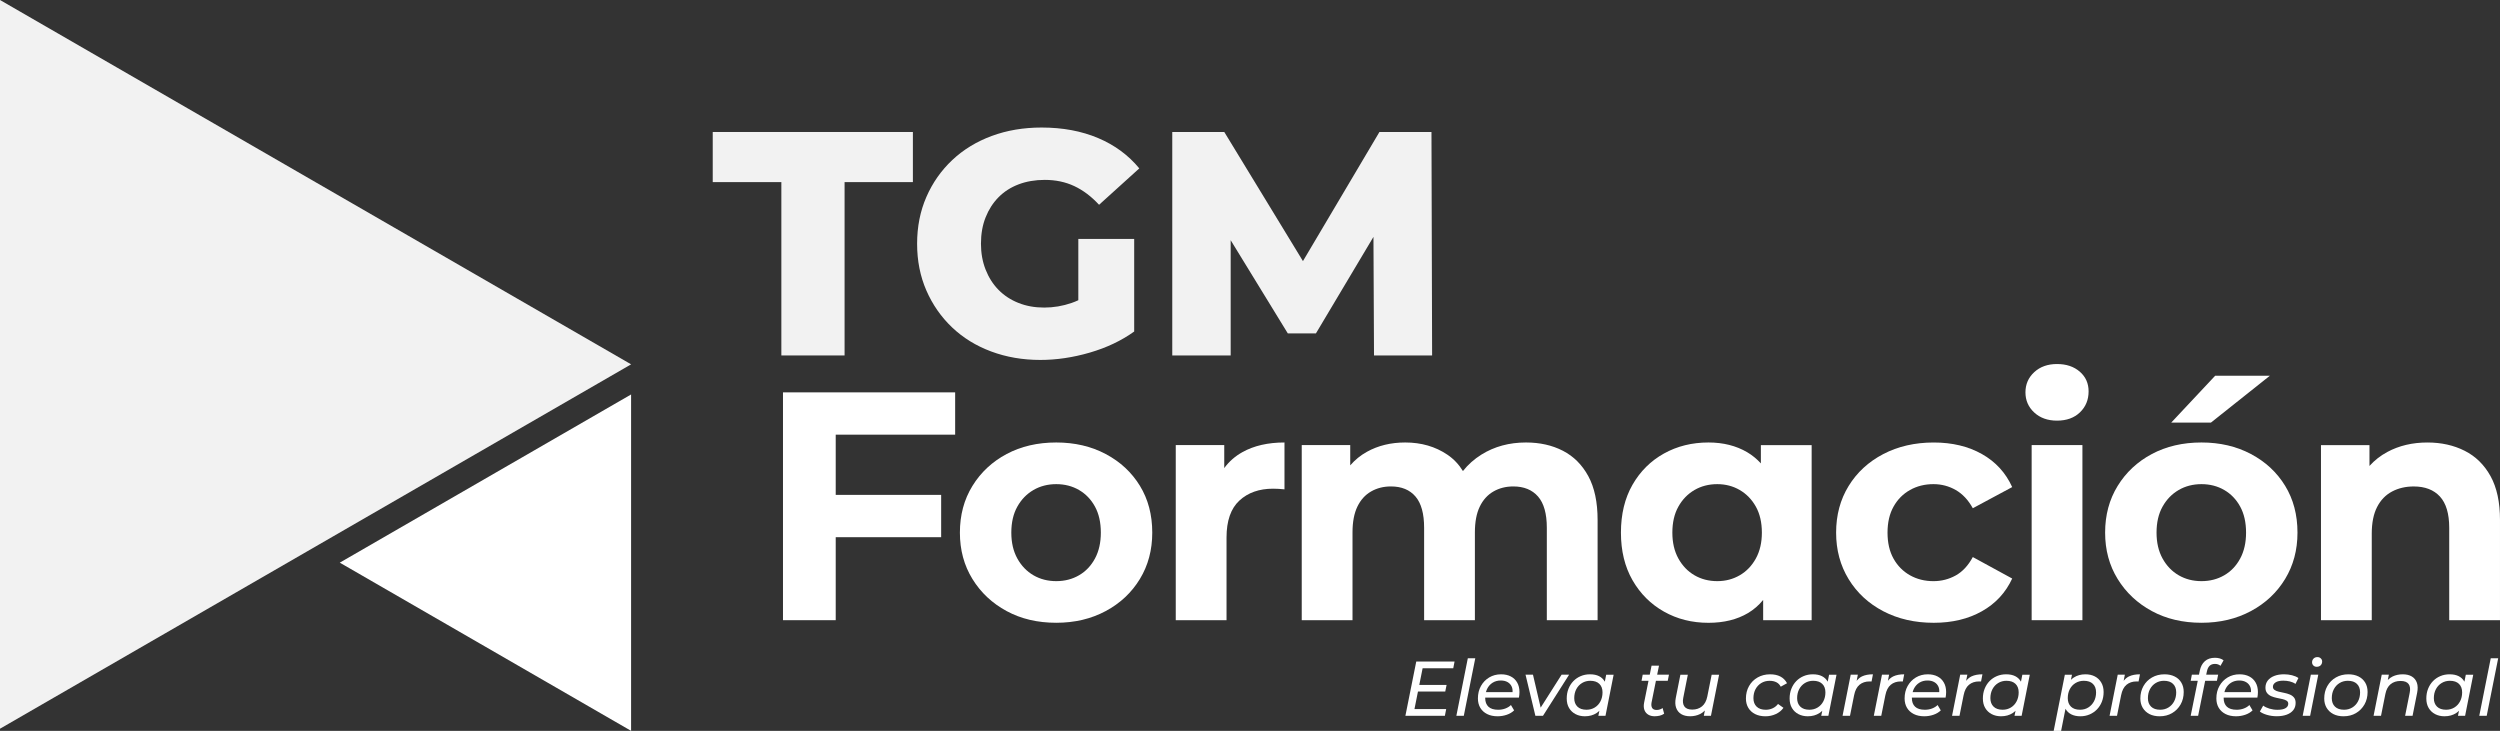 <?xml version="1.0" encoding="utf-8"?>
<!-- Generator: Adobe Illustrator 27.5.0, SVG Export Plug-In . SVG Version: 6.00 Build 0)  -->
<svg version="1.0" id="Capa_1" xmlns="http://www.w3.org/2000/svg" xmlns:xlink="http://www.w3.org/1999/xlink" x="0px" y="0px"
	 viewBox="0 0 1521.93 444.92" enable-background="new 0 0 1521.93 444.92" xml:space="preserve">
<rect x="0" y="0" width="1521.93" height="444.92" fill="#333333" stroke="none"/>
<g>
	<polygon fill="#FFFFFF" points="206.85,342.53 291.75,391.54 384.19,444.92 384.19,338.17 384.19,240.14 	"/>
	<g>
		<polygon fill="#FFFFFF" points="476.66,377.55 508.76,377.55 508.76,327.03 572.95,327.03 572.95,301.27 508.76,301.27 
			508.76,264.61 581.47,264.61 581.47,238.86 476.66,238.86 		"/>
		<path fill="#FFFFFF" d="M673.13,276.4c-8.85-4.69-18.89-7.03-30.12-7.03c-11.36,0-21.43,2.35-30.22,7.03
			c-8.79,4.69-15.72,11.16-20.8,19.42c-5.09,8.26-7.63,17.73-7.63,28.43c0,10.57,2.54,19.98,7.63,28.23
			c5.08,8.26,12.02,14.76,20.8,19.52c8.78,4.76,18.85,7.13,30.22,7.13c11.23,0,21.27-2.38,30.12-7.13
			c8.85-4.75,15.78-11.26,20.8-19.52c5.02-8.25,7.53-17.66,7.53-28.23c0-10.83-2.51-20.34-7.53-28.53
			C688.91,287.53,681.98,281.09,673.13,276.4z M666.59,340.01c-2.38,4.43-5.62,7.83-9.71,10.2c-4.1,2.38-8.72,3.57-13.87,3.57
			c-5.15,0-9.78-1.19-13.87-3.57c-4.1-2.38-7.36-5.78-9.81-10.2c-2.45-4.42-3.67-9.67-3.67-15.75c0-6.21,1.22-11.49,3.67-15.85
			c2.44-4.36,5.71-7.73,9.81-10.11c4.09-2.38,8.72-3.57,13.87-3.57c5.15,0,9.77,1.19,13.87,3.57c4.09,2.38,7.33,5.75,9.71,10.11
			c2.38,4.36,3.57,9.64,3.57,15.85C670.16,330.33,668.97,335.58,666.59,340.01z"/>
		<path fill="#FFFFFF" d="M745.29,284.96v-14.01h-29.52v106.6h30.91v-50.33c0-10.17,2.61-17.66,7.83-22.49
			c5.22-4.82,12.05-7.23,20.51-7.23c1.19,0,2.31,0.03,3.37,0.1c1.06,0.07,2.24,0.17,3.57,0.3v-28.53c-10.04,0-18.56,1.95-25.56,5.85
			C751.9,277.71,748.21,280.97,745.29,284.96z"/>
		<path fill="#FFFFFF" d="M951.46,274.42c-6.54-3.37-14.04-5.05-22.49-5.05c-10.17,0-19.19,2.45-27.05,7.33
			c-4.49,2.79-8.25,6.16-11.33,10.06c-2.48-4.03-5.63-7.37-9.47-9.96c-7.33-4.95-15.88-7.43-25.66-7.43
			c-8.72,0-16.48,1.88-23.28,5.65c-3.92,2.17-7.31,4.94-10.2,8.28v-12.34h-29.52v106.6h30.91v-53.5c0-6.34,0.99-11.56,2.97-15.65
			c1.98-4.09,4.75-7.16,8.32-9.21c3.57-2.05,7.59-3.07,12.09-3.07c6.47,0,11.46,2.05,14.96,6.14c3.5,4.1,5.25,10.44,5.25,19.02
			v56.27h30.91v-53.5c0-6.34,0.99-11.56,2.97-15.65c1.98-4.09,4.76-7.16,8.32-9.21c3.57-2.05,7.59-3.07,12.09-3.07
			c6.47,0,11.49,2.05,15.06,6.14c3.57,4.1,5.35,10.44,5.35,19.02v56.27h30.91v-61.03c0-10.83-1.88-19.71-5.65-26.65
			C963.15,282.94,957.99,277.79,951.46,274.42z"/>
		<path fill="#FFFFFF" d="M1071.98,282.11c-2.46-2.69-5.22-4.97-8.32-6.8c-6.74-3.96-14.6-5.94-23.58-5.94
			c-10.04,0-19.09,2.25-27.15,6.74c-8.06,4.49-14.43,10.83-19.12,19.02c-4.69,8.19-7.03,17.9-7.03,29.13
			c0,11.1,2.34,20.74,7.03,28.93c4.69,8.19,11.06,14.56,19.12,19.12c8.06,4.56,17.11,6.84,27.15,6.84c9.38,0,17.4-1.98,24.07-5.94
			c3.5-2.08,6.57-4.75,9.21-7.98v12.34h29.52v-106.6h-30.91V282.11z M1068.91,340.01c-2.45,4.43-5.72,7.83-9.81,10.2
			c-4.1,2.38-8.65,3.57-13.67,3.57c-5.15,0-9.78-1.19-13.87-3.57c-4.1-2.38-7.36-5.78-9.81-10.2c-2.45-4.42-3.67-9.67-3.67-15.75
			c0-6.21,1.22-11.49,3.67-15.85c2.44-4.36,5.71-7.73,9.81-10.11c4.09-2.38,8.72-3.57,13.87-3.57c5.02,0,9.58,1.19,13.67,3.57
			c4.09,2.38,7.36,5.75,9.81,10.11c2.44,4.36,3.67,9.64,3.67,15.85C1072.58,330.33,1071.35,335.58,1068.91,340.01z"/>
		<path fill="#FFFFFF" d="M1162.75,298.3c4.23-2.38,8.98-3.57,14.27-3.57c4.89,0,9.41,1.19,13.57,3.57
			c4.16,2.38,7.63,6.08,10.4,11.1l23.98-12.88c-3.96-8.72-10.1-15.42-18.43-20.11c-8.32-4.69-18.1-7.03-29.32-7.03
			c-11.49,0-21.73,2.35-30.71,7.03c-8.98,4.69-16.02,11.16-21.1,19.42c-5.09,8.26-7.63,17.73-7.63,28.43
			c0,10.57,2.54,20.01,7.63,28.33c5.08,8.32,12.12,14.83,21.1,19.52c8.98,4.69,19.22,7.03,30.71,7.03c11.23,0,21-2.34,29.32-7.03
			c8.32-4.69,14.46-11.32,18.43-19.91l-23.98-13.08c-2.77,5.15-6.24,8.89-10.4,11.2c-4.16,2.31-8.69,3.47-13.57,3.47
			c-5.28,0-10.04-1.19-14.27-3.57c-4.23-2.38-7.56-5.75-10.01-10.11c-2.45-4.36-3.67-9.64-3.67-15.85c0-6.21,1.22-11.49,3.67-15.85
			C1155.18,304.04,1158.52,300.68,1162.75,298.3z"/>
		<rect x="1236.81" y="270.95" fill="#FFFFFF" width="30.91" height="106.6"/>
		<path fill="#FFFFFF" d="M1266.13,226.27c-3.57-3.1-8.19-4.66-13.87-4.66c-5.68,0-10.3,1.65-13.87,4.95
			c-3.57,3.3-5.35,7.4-5.35,12.28c0,4.89,1.78,8.98,5.35,12.28c3.57,3.3,8.19,4.95,13.87,4.95c5.81,0,10.47-1.68,13.97-5.05
			c3.5-3.37,5.25-7.63,5.25-12.78C1271.48,233.38,1269.7,229.38,1266.13,226.27z"/>
		<polygon fill="#FFFFFF" points="1381.81,228.75 1348.52,228.75 1321.77,257.28 1345.94,257.28 		"/>
		<path fill="#FFFFFF" d="M1370.31,276.4c-8.85-4.69-18.89-7.03-30.12-7.03c-11.36,0-21.43,2.35-30.22,7.03
			c-8.79,4.69-15.72,11.16-20.8,19.42c-5.09,8.26-7.63,17.73-7.63,28.43c0,10.57,2.54,19.98,7.63,28.23
			c5.08,8.26,12.02,14.76,20.8,19.52c8.78,4.76,18.85,7.13,30.22,7.13c11.23,0,21.27-2.38,30.12-7.13
			c8.85-4.75,15.78-11.26,20.8-19.52c5.02-8.25,7.53-17.66,7.53-28.23c0-10.83-2.51-20.34-7.53-28.53
			C1386.1,287.53,1379.16,281.09,1370.31,276.4z M1363.77,340.01c-2.38,4.43-5.62,7.83-9.71,10.2c-4.1,2.38-8.72,3.57-13.87,3.57
			s-9.78-1.19-13.87-3.57c-4.1-2.38-7.37-5.78-9.81-10.2c-2.45-4.42-3.67-9.67-3.67-15.75c0-6.21,1.22-11.49,3.67-15.85
			c2.44-4.36,5.71-7.73,9.81-10.11c4.09-2.38,8.72-3.57,13.87-3.57s9.77,1.19,13.87,3.57c4.09,2.38,7.33,5.75,9.71,10.11
			c2.38,4.36,3.57,9.64,3.57,15.85C1367.34,330.33,1366.15,335.58,1363.77,340.01z"/>
		<path fill="#FFFFFF" d="M1516.18,289.88c-3.83-6.93-9.08-12.09-15.75-15.45c-6.67-3.37-14.23-5.05-22.69-5.05
			c-9.11,0-17.24,1.92-24.37,5.75c-4.21,2.26-7.84,5.12-10.9,8.53v-12.69h-29.52v106.6h30.91v-52.7c0-6.6,1.09-12.02,3.27-16.25
			c2.18-4.23,5.22-7.36,9.11-9.41c3.89-2.05,8.29-3.07,13.18-3.07c6.87,0,12.19,2.05,15.95,6.14c3.76,4.1,5.65,10.44,5.65,19.02
			v56.27h30.91v-61.03C1521.93,305.7,1520.01,296.81,1516.18,289.88z"/>
	</g>
	<path fill="#F2F2F2" d="M192.1,110.91L0,0v221.81v221.81l192.1-110.91l192.1-110.91L192.1,110.91z"/>
	<g>
		<polygon fill="#FFFFFF" points="855.57,435.76 879.6,435.76 880.4,431.65 861.09,431.65 863.22,420.98 879.83,420.98 
			880.64,416.97 864.02,416.97 866.05,406.81 884.7,406.81 885.5,402.71 862.18,402.71 		"/>
		<polygon fill="#FFFFFF" points="886.59,435.76 891.12,435.76 898.11,400.72 893.57,400.72 		"/>
		<path fill="#FFFFFF" d="M919.73,411.8c-1.67-0.87-3.64-1.3-5.9-1.3c-2.71,0-5.12,0.64-7.25,1.91c-2.12,1.27-3.8,3.01-5.03,5.22
			c-1.23,2.2-1.84,4.72-1.84,7.55c0,2.2,0.49,4.12,1.46,5.74c0.98,1.62,2.36,2.88,4.16,3.78c1.79,0.9,3.92,1.35,6.37,1.35
			c1.92,0,3.78-0.31,5.57-0.92s3.29-1.5,4.48-2.67l-1.93-3.26c-0.88,0.88-2,1.58-3.35,2.1c-1.35,0.52-2.82,0.78-4.39,0.78
			c-2.68,0-4.67-0.62-5.97-1.86c-1.31-1.24-1.96-3-1.96-5.26c0-0.1,0.01-0.19,0.01-0.28h20.52c0.09-0.5,0.17-1.05,0.24-1.63
			c0.06-0.58,0.09-1.16,0.09-1.72c0-2.27-0.47-4.2-1.39-5.81C922.7,413.9,921.4,412.66,919.73,411.8z M905.33,419.35
			c0.79-1.59,1.9-2.83,3.33-3.73c1.43-0.9,3.09-1.35,4.98-1.35c1.61,0,2.98,0.32,4.13,0.97c1.15,0.65,1.99,1.58,2.53,2.79
			c0.42,0.94,0.58,2.05,0.5,3.33H904.6C904.79,420.65,905.02,419.97,905.33,419.35z"/>
		<polygon fill="#FFFFFF" points="950.65,410.73 937.91,430.79 933.23,410.73 928.7,410.73 934.7,435.76 939.32,435.76 
			955.23,410.73 		"/>
		<path fill="#FFFFFF" d="M976.97,415c-0.01-0.01-0.01-0.03-0.02-0.04c-0.82-1.46-1.98-2.57-3.49-3.33
			c-1.51-0.76-3.35-1.13-5.52-1.13c-2.02,0-3.89,0.36-5.62,1.09c-1.73,0.72-3.23,1.75-4.51,3.07c-1.27,1.32-2.27,2.88-2.97,4.67
			c-0.71,1.79-1.06,3.76-1.06,5.9c0,2.27,0.48,4.2,1.44,5.81c0.96,1.61,2.27,2.84,3.94,3.71c1.67,0.87,3.56,1.3,5.66,1.3
			c2.77,0,5.15-0.66,7.15-1.98c0.61-0.41,1.17-0.88,1.69-1.38l-0.63,3.08h4.34l4.96-25.02h-4.53L976.97,415z M970.86,430.7
			c-1.48,0.91-3.16,1.37-5.05,1.37c-2.39,0-4.23-0.63-5.52-1.89c-1.29-1.26-1.94-2.97-1.94-5.15c0-2.08,0.43-3.91,1.27-5.5
			c0.85-1.59,2.01-2.83,3.49-3.73c1.48-0.9,3.15-1.35,5-1.35c2.39,0,4.23,0.62,5.52,1.87c1.29,1.24,1.94,2.97,1.94,5.17
			c0,2.05-0.42,3.86-1.25,5.45C973.5,428.54,972.34,429.79,970.86,430.7z"/>
		<path fill="#FFFFFF" d="M1009.95,405.26h-4.53l-1.1,5.48h-4.29l-0.71,3.73h4.24l-2.69,13.41c-0.31,1.67-0.24,3.12,0.21,4.34
			c0.46,1.23,1.23,2.17,2.31,2.83c1.09,0.66,2.38,0.99,3.89,0.99c0.98,0,1.98-0.11,3-0.33c1.02-0.22,1.96-0.63,2.81-1.23l-0.94-3.45
			c-0.5,0.38-1.07,0.67-1.7,0.87s-1.26,0.31-1.89,0.31c-1.35,0-2.27-0.4-2.76-1.2c-0.49-0.8-0.62-1.88-0.4-3.23l2.68-13.31h7.19
			l0.75-3.73h-7.19L1009.95,405.26z"/>
		<path fill="#FFFFFF" d="M1039.36,424c-0.54,2.68-1.61,4.67-3.21,6c-1.61,1.32-3.59,1.98-5.95,1.98c-2.3,0-3.89-0.64-4.79-1.91
			c-0.9-1.27-1.13-3.03-0.69-5.26l2.79-14.07h-4.53l-2.79,14.02c-0.47,2.39-0.41,4.43,0.19,6.11c0.6,1.68,1.63,2.97,3.09,3.85
			c1.46,0.88,3.26,1.32,5.41,1.32c2.2,0,4.23-0.45,6.07-1.35c1.1-0.54,2.07-1.27,2.93-2.16l-0.64,3.23h4.34l4.96-25.02h-4.53
			L1039.36,424z"/>
		<path fill="#FFFFFF" d="M1072.22,415.81c1.48-0.9,3.16-1.35,5.05-1.35c1.61,0,2.98,0.29,4.13,0.87c1.15,0.58,2.04,1.49,2.67,2.71
			l3.82-2.12c-0.98-1.82-2.33-3.19-4.06-4.08c-1.73-0.9-3.81-1.34-6.23-1.34c-2.83,0-5.37,0.64-7.6,1.91
			c-2.24,1.27-3.98,3.02-5.24,5.24c-1.26,2.22-1.89,4.75-1.89,7.58c0,2.17,0.49,4.07,1.46,5.69c0.97,1.62,2.35,2.88,4.13,3.78
			c1.78,0.9,3.88,1.35,6.3,1.35c2.27,0,4.37-0.46,6.33-1.37c1.95-0.91,3.49-2.17,4.63-3.78l-3.31-2.36
			c-0.88,1.16-1.98,2.05-3.28,2.64c-1.31,0.6-2.7,0.9-4.18,0.9c-2.39,0-4.24-0.63-5.55-1.89c-1.31-1.26-1.96-2.97-1.96-5.15
			c0-2.08,0.43-3.91,1.27-5.5C1069.58,417.95,1070.74,416.71,1072.22,415.81z"/>
		<path fill="#FFFFFF" d="M1112.66,415c-0.01-0.01-0.01-0.03-0.02-0.04c-0.82-1.46-1.98-2.57-3.49-3.33
			c-1.51-0.76-3.35-1.13-5.52-1.13c-2.02,0-3.89,0.36-5.62,1.09c-1.73,0.72-3.23,1.75-4.51,3.07c-1.27,1.32-2.27,2.88-2.97,4.67
			c-0.71,1.79-1.06,3.76-1.06,5.9c0,2.27,0.48,4.2,1.44,5.81s2.27,2.84,3.94,3.71c1.67,0.87,3.56,1.3,5.66,1.3
			c2.77,0,5.15-0.66,7.15-1.98c0.61-0.41,1.17-0.88,1.69-1.38l-0.63,3.08h4.34l4.96-25.02h-4.53L1112.66,415z M1106.55,430.7
			c-1.48,0.91-3.16,1.37-5.05,1.37c-2.39,0-4.23-0.63-5.52-1.89c-1.29-1.26-1.94-2.97-1.94-5.15c0-2.08,0.43-3.91,1.27-5.5
			c0.85-1.59,2.01-2.83,3.49-3.73c1.48-0.9,3.15-1.35,5-1.35c2.39,0,4.23,0.62,5.52,1.87c1.29,1.24,1.94,2.97,1.94,5.17
			c0,2.05-0.42,3.86-1.25,5.45C1109.18,428.54,1108.03,429.79,1106.55,430.7z"/>
		<path fill="#FFFFFF" d="M1130.27,414.48l0.73-3.75h-4.34l-4.96,25.02h4.53l2.5-12.51c0.57-2.9,1.66-5.02,3.28-6.37
			c1.62-1.35,3.67-2.03,6.16-2.03c0.22,0,0.43,0,0.61,0s0.38,0.02,0.57,0.05l0.85-4.39c-2.64,0-4.86,0.42-6.66,1.27
			C1132.3,412.36,1131.22,413.28,1130.27,414.48z"/>
		<path fill="#FFFFFF" d="M1149.3,414.48l0.73-3.75h-4.34l-4.96,25.02h4.53l2.5-12.51c0.57-2.9,1.66-5.02,3.28-6.37
			c1.62-1.35,3.67-2.03,6.16-2.03c0.22,0,0.43,0,0.61,0s0.38,0.02,0.57,0.05l0.85-4.39c-2.64,0-4.86,0.42-6.66,1.27
			C1151.33,412.36,1150.24,413.28,1149.3,414.48z"/>
		<path fill="#FFFFFF" d="M1179.49,411.8c-1.67-0.87-3.64-1.3-5.9-1.3c-2.71,0-5.12,0.64-7.25,1.91c-2.12,1.27-3.8,3.01-5.03,5.22
			c-1.23,2.2-1.84,4.72-1.84,7.55c0,2.2,0.49,4.12,1.46,5.74c0.97,1.62,2.36,2.88,4.15,3.78c1.79,0.9,3.92,1.35,6.37,1.35
			c1.92,0,3.78-0.31,5.57-0.92c1.79-0.61,3.29-1.5,4.48-2.67l-1.94-3.26c-0.88,0.88-2,1.58-3.35,2.1c-1.35,0.52-2.82,0.78-4.39,0.78
			c-2.68,0-4.67-0.62-5.97-1.86c-1.31-1.24-1.96-3-1.96-5.26c0-0.1,0.01-0.19,0.01-0.28h20.52c0.09-0.5,0.17-1.05,0.24-1.63
			c0.06-0.58,0.09-1.16,0.09-1.72c0-2.27-0.46-4.2-1.39-5.81C1182.46,413.9,1181.16,412.66,1179.49,411.8z M1165.09,419.35
			c0.79-1.59,1.9-2.83,3.33-3.73c1.43-0.9,3.09-1.35,4.98-1.35c1.61,0,2.98,0.32,4.13,0.97c1.15,0.65,1.99,1.58,2.53,2.79
			c0.42,0.94,0.58,2.05,0.5,3.33h-16.19C1164.55,420.65,1164.78,419.97,1165.09,419.35z"/>
		<path fill="#FFFFFF" d="M1196.93,414.48l0.73-3.75h-4.34l-4.96,25.02h4.53l2.5-12.51c0.57-2.9,1.66-5.02,3.28-6.37
			c1.62-1.35,3.67-2.03,6.16-2.03c0.22,0,0.43,0,0.61,0s0.38,0.02,0.57,0.05l0.85-4.39c-2.64,0-4.86,0.42-6.66,1.27
			C1198.97,412.36,1197.88,413.28,1196.93,414.48z"/>
		<path fill="#FFFFFF" d="M1230.31,415c-0.01-0.01-0.01-0.03-0.02-0.04c-0.82-1.46-1.98-2.57-3.49-3.33
			c-1.51-0.76-3.35-1.13-5.52-1.13c-2.02,0-3.89,0.36-5.62,1.09c-1.73,0.72-3.23,1.75-4.51,3.07c-1.27,1.32-2.27,2.88-2.97,4.67
			c-0.71,1.79-1.06,3.76-1.06,5.9c0,2.27,0.48,4.2,1.44,5.81c0.96,1.61,2.27,2.84,3.94,3.71c1.67,0.87,3.56,1.3,5.66,1.3
			c2.77,0,5.15-0.66,7.15-1.98c0.61-0.41,1.17-0.88,1.69-1.38l-0.63,3.08h4.34l4.96-25.02h-4.53L1230.31,415z M1224.2,430.7
			c-1.48,0.91-3.16,1.37-5.05,1.37c-2.39,0-4.23-0.63-5.52-1.89c-1.29-1.26-1.94-2.97-1.94-5.15c0-2.08,0.43-3.91,1.27-5.5
			c0.85-1.59,2.01-2.83,3.49-3.73c1.48-0.9,3.15-1.35,5-1.35c2.39,0,4.23,0.62,5.52,1.87c1.29,1.24,1.94,2.97,1.94,5.17
			c0,2.05-0.42,3.86-1.25,5.45C1226.83,428.54,1225.68,429.79,1224.2,430.7z"/>
		<path fill="#FFFFFF" d="M1275.26,411.77c-1.65-0.85-3.55-1.27-5.69-1.27c-2.77,0-5.15,0.66-7.15,1.98
			c-0.62,0.41-1.17,0.88-1.7,1.39l0.64-3.13h-4.34l-6.8,34.18h4.53l2.66-13.44c0.01,0.02,0.02,0.04,0.03,0.06
			c0.82,1.46,1.99,2.58,3.52,3.35c1.53,0.77,3.36,1.16,5.5,1.16c2.01,0,3.89-0.37,5.62-1.11c1.73-0.74,3.23-1.77,4.51-3.09
			c1.27-1.32,2.27-2.88,2.97-4.67c0.71-1.79,1.06-3.76,1.06-5.9c0-2.23-0.48-4.16-1.44-5.78
			C1278.22,413.86,1276.91,412.62,1275.26,411.77z M1274.76,426.95c-0.85,1.59-2.01,2.84-3.47,3.75c-1.46,0.91-3.14,1.37-5.03,1.37
			c-2.39,0-4.23-0.63-5.52-1.89c-1.29-1.26-1.94-2.97-1.94-5.15c0-2.08,0.42-3.91,1.25-5.5c0.83-1.59,2-2.83,3.49-3.73
			c1.49-0.9,3.17-1.35,5.03-1.35c2.39,0,4.23,0.62,5.52,1.87c1.29,1.24,1.94,2.97,1.94,5.17
			C1276.04,423.54,1275.61,425.36,1274.76,426.95z"/>
		<path fill="#FFFFFF" d="M1292.82,414.48l0.73-3.75h-4.34l-4.96,25.02h4.53l2.5-12.51c0.57-2.9,1.66-5.02,3.28-6.37
			c1.62-1.35,3.67-2.03,6.16-2.03c0.22,0,0.42,0,0.61,0s0.38,0.02,0.57,0.05l0.85-4.39c-2.64,0-4.86,0.42-6.66,1.27
			C1294.85,412.36,1293.77,413.28,1292.82,414.48z"/>
		<path fill="#FFFFFF" d="M1323.86,411.82c-1.76-0.88-3.82-1.32-6.18-1.32c-2.83,0-5.36,0.64-7.58,1.91
			c-2.22,1.27-3.96,3.02-5.22,5.24c-1.26,2.22-1.89,4.75-1.89,7.58c0,2.17,0.49,4.07,1.46,5.69c0.98,1.62,2.34,2.88,4.08,3.78
			c1.75,0.9,3.82,1.35,6.21,1.35c2.86,0,5.39-0.65,7.58-1.94c2.19-1.29,3.91-3.05,5.17-5.26c1.26-2.22,1.89-4.74,1.89-7.58
			c0-2.2-0.48-4.11-1.44-5.71C1326.99,413.94,1325.63,412.7,1323.86,411.82z M1323.56,426.95c-0.83,1.59-1.99,2.84-3.47,3.75
			c-1.48,0.91-3.16,1.37-5.05,1.37c-2.39,0-4.23-0.63-5.52-1.89c-1.29-1.26-1.93-2.97-1.93-5.15c0-2.08,0.42-3.91,1.27-5.5
			c0.85-1.59,2.01-2.83,3.49-3.73c1.48-0.9,3.15-1.35,5-1.35c2.39,0,4.23,0.62,5.52,1.87c1.29,1.24,1.94,2.97,1.94,5.17
			C1324.81,423.54,1324.39,425.36,1323.56,426.95z"/>
		<path fill="#FFFFFF" d="M1349.59,414.46l0.76-3.73h-7.28l0.43-1.98c0.31-1.54,0.87-2.69,1.68-3.45c0.8-0.76,1.88-1.13,3.23-1.13
			c1.35,0,2.47,0.39,3.35,1.18l1.89-3.35c-0.6-0.5-1.36-0.89-2.29-1.16c-0.93-0.27-1.91-0.4-2.95-0.4c-2.55,0-4.6,0.69-6.16,2.08
			c-1.56,1.39-2.59,3.34-3.09,5.85l-0.48,2.36h-4.34l-0.71,3.73h4.3l-4.3,21.29h4.53l4.28-21.29H1349.59z"/>
		<path fill="#FFFFFF" d="M1369.28,411.8c-1.67-0.87-3.64-1.3-5.9-1.3c-2.71,0-5.12,0.64-7.25,1.91c-2.12,1.27-3.8,3.01-5.03,5.22
			c-1.23,2.2-1.84,4.72-1.84,7.55c0,2.2,0.49,4.12,1.46,5.74c0.98,1.62,2.36,2.88,4.16,3.78c1.79,0.9,3.92,1.35,6.37,1.35
			c1.92,0,3.78-0.31,5.57-0.92c1.79-0.61,3.29-1.5,4.48-2.67l-1.93-3.26c-0.88,0.88-2,1.58-3.35,2.1c-1.35,0.52-2.82,0.78-4.39,0.78
			c-2.68,0-4.67-0.62-5.97-1.86c-1.31-1.24-1.96-3-1.96-5.26c0-0.1,0.01-0.19,0.01-0.28h20.52c0.09-0.5,0.17-1.05,0.24-1.63
			c0.06-0.58,0.09-1.16,0.09-1.72c0-2.27-0.47-4.2-1.39-5.81C1372.25,413.9,1370.95,412.66,1369.28,411.8z M1354.88,419.35
			c0.79-1.59,1.9-2.83,3.33-3.73c1.43-0.9,3.09-1.35,4.98-1.35c1.61,0,2.98,0.32,4.13,0.97c1.15,0.65,1.99,1.58,2.53,2.79
			c0.42,0.94,0.58,2.05,0.5,3.33h-16.19C1354.34,420.65,1354.57,419.97,1354.88,419.35z"/>
		<path fill="#FFFFFF" d="M1385.29,415.43c1.07-0.71,2.66-1.06,4.77-1.06c1.29,0,2.58,0.15,3.87,0.45c1.29,0.3,2.46,0.81,3.49,1.53
			l1.79-3.59c-1.01-0.72-2.31-1.28-3.89-1.68c-1.59-0.39-3.2-0.59-4.84-0.59c-2.27,0-4.25,0.33-5.95,0.99
			c-1.7,0.66-3.02,1.6-3.97,2.81c-0.94,1.21-1.42,2.65-1.42,4.32c0,1.39,0.34,2.49,1.02,3.33c0.68,0.84,1.53,1.47,2.57,1.91
			c1.04,0.44,2.15,0.78,3.35,1.02c1.19,0.24,2.32,0.47,3.38,0.71c1.05,0.24,1.91,0.57,2.57,0.99c0.66,0.43,0.99,1.05,0.99,1.86
			c0,1.13-0.55,2.03-1.65,2.69c-1.1,0.66-2.74,0.99-4.91,0.99c-1.7,0-3.33-0.24-4.89-0.71c-1.56-0.47-2.83-1.09-3.8-1.84l-2.03,3.59
			c1.01,0.82,2.45,1.5,4.32,2.05c1.87,0.55,3.86,0.83,5.97,0.83c2.27,0,4.26-0.31,6-0.94c1.73-0.63,3.08-1.55,4.04-2.76
			c0.96-1.21,1.44-2.68,1.44-4.41c0-1.39-0.33-2.48-0.99-3.28c-0.66-0.8-1.52-1.42-2.57-1.84c-1.06-0.43-2.17-0.76-3.35-0.99
			c-1.18-0.24-2.3-0.48-3.35-0.73c-1.05-0.25-1.91-0.6-2.57-1.06c-0.66-0.46-0.99-1.09-0.99-1.91
			C1383.68,417.03,1384.22,416.14,1385.29,415.43z"/>
		<polygon fill="#FFFFFF" points="1401.81,435.76 1406.34,435.76 1411.3,410.73 1406.77,410.73 		"/>
		<path fill="#FFFFFF" d="M1410.78,400.02c-0.98,0-1.76,0.31-2.36,0.92c-0.6,0.61-0.9,1.36-0.9,2.24c0,0.75,0.26,1.4,0.78,1.94
			c0.52,0.53,1.2,0.8,2.05,0.8c1.01,0,1.81-0.3,2.41-0.9c0.6-0.6,0.9-1.39,0.9-2.36c0-0.72-0.28-1.35-0.83-1.86
			C1412.28,400.28,1411.6,400.02,1410.78,400.02z"/>
		<path fill="#FFFFFF" d="M1435.8,411.82c-1.76-0.88-3.82-1.32-6.18-1.32c-2.83,0-5.36,0.64-7.58,1.91
			c-2.22,1.27-3.96,3.02-5.22,5.24c-1.26,2.22-1.89,4.75-1.89,7.58c0,2.17,0.49,4.07,1.46,5.69c0.98,1.62,2.34,2.88,4.08,3.78
			c1.75,0.9,3.82,1.35,6.21,1.35c2.86,0,5.39-0.65,7.58-1.94c2.19-1.29,3.91-3.05,5.17-5.26c1.26-2.22,1.89-4.74,1.89-7.58
			c0-2.2-0.48-4.11-1.44-5.71S1437.57,412.7,1435.8,411.82z M1435.5,426.95c-0.83,1.59-1.99,2.84-3.47,3.75
			c-1.48,0.91-3.16,1.37-5.05,1.37c-2.39,0-4.23-0.63-5.52-1.89c-1.29-1.26-1.93-2.97-1.93-5.15c0-2.08,0.42-3.91,1.27-5.5
			c0.85-1.59,2.01-2.83,3.49-3.73c1.48-0.9,3.15-1.35,5-1.35c2.39,0,4.23,0.62,5.52,1.87c1.29,1.24,1.94,2.97,1.94,5.17
			C1436.75,423.54,1436.33,425.36,1435.5,426.95z"/>
		<path fill="#FFFFFF" d="M1468.24,411.82c-1.48-0.88-3.32-1.32-5.52-1.32c-2.27,0-4.32,0.44-6.16,1.32
			c-1.09,0.52-2.06,1.25-2.92,2.12l0.63-3.21h-4.34l-4.96,25.02h4.53l2.64-13.22c0.53-2.71,1.61-4.71,3.21-6.02
			c1.61-1.31,3.62-1.96,6.04-1.96c2.36,0,4,0.63,4.91,1.89c0.91,1.26,1.13,3.02,0.66,5.29l-2.79,14.02h4.53l2.79-14.02
			c0.47-2.36,0.42-4.38-0.16-6.07C1470.75,413.98,1469.72,412.7,1468.24,411.82z"/>
		<path fill="#FFFFFF" d="M1500.27,415c-0.01-0.01-0.01-0.03-0.02-0.04c-0.82-1.46-1.98-2.57-3.49-3.33
			c-1.51-0.76-3.35-1.13-5.52-1.13c-2.01,0-3.89,0.36-5.62,1.09c-1.73,0.72-3.23,1.75-4.51,3.07c-1.27,1.32-2.27,2.88-2.97,4.67
			c-0.71,1.79-1.06,3.76-1.06,5.9c0,2.27,0.48,4.2,1.44,5.81c0.96,1.61,2.27,2.84,3.94,3.71c1.67,0.87,3.56,1.3,5.67,1.3
			c2.77,0,5.15-0.66,7.15-1.98c0.61-0.41,1.17-0.88,1.69-1.38l-0.63,3.08h4.34l4.96-25.02h-4.53L1500.27,415z M1494.16,430.7
			c-1.48,0.91-3.16,1.37-5.05,1.37c-2.39,0-4.23-0.63-5.52-1.89c-1.29-1.26-1.93-2.97-1.93-5.15c0-2.08,0.42-3.91,1.27-5.5
			c0.85-1.59,2.01-2.83,3.49-3.73c1.48-0.9,3.15-1.35,5-1.35c2.39,0,4.23,0.62,5.52,1.87c1.29,1.24,1.94,2.97,1.94,5.17
			c0,2.05-0.42,3.86-1.25,5.45C1496.79,428.54,1495.64,429.79,1494.16,430.7z"/>
		<polygon fill="#FFFFFF" points="1516.3,400.72 1509.31,435.76 1513.84,435.76 1520.83,400.72 		"/>
	</g>
	<g>
		<polygon fill="#F2F2F2" points="433.89,110.86 475.67,110.86 475.67,216.39 514.15,216.39 514.15,110.86 555.74,110.86 
			555.74,80.35 433.89,80.35 		"/>
		<path fill="#F2F2F2" d="M607.86,120.1c3.37-3.43,7.45-6.05,12.24-7.87c4.79-1.81,10.1-2.72,15.94-2.72
			c6.61,0,12.6,1.26,17.98,3.79c5.38,2.53,10.4,6.32,15.06,11.37l24.49-22.16c-6.61-8.03-14.96-14.19-25.07-18.46
			s-21.57-6.41-34.4-6.41c-11.01,0-21.15,1.72-30.41,5.15c-9.26,3.43-17.27,8.33-24,14.67c-6.74,6.35-11.99,13.83-15.74,22.45
			c-3.76,8.62-5.64,18.11-5.64,28.47c0,10.37,1.88,19.86,5.64,28.47c3.76,8.62,8.97,16.1,15.64,22.45
			c6.67,6.35,14.61,11.24,23.81,14.67c9.2,3.43,19.17,5.15,29.93,5.15c9.85,0,19.89-1.49,30.12-4.47
			c10.23-2.98,19.24-7.25,27.01-12.83v-56.36h-34.01v37.31c-1.36,0.63-2.72,1.18-4.08,1.65c-5.44,1.88-11.01,2.82-16.71,2.82
			s-10.92-0.94-15.64-2.82c-4.73-1.88-8.78-4.53-12.15-7.97c-3.37-3.43-5.99-7.55-7.87-12.34c-1.88-4.79-2.82-10.04-2.82-15.74
			c0-5.96,0.94-11.3,2.82-16.03C601.87,127.61,604.49,123.53,607.86,120.1z"/>
		<polygon fill="#F2F2F2" points="871.83,216.39 871.44,80.35 839.76,80.35 793.2,158.95 745.31,80.35 713.64,80.35 713.64,216.39 
			749.2,216.39 749.2,146.23 783.99,202.98 801.09,202.98 836.12,144.21 836.46,216.39 		"/>
	</g>
</g>
</svg>
